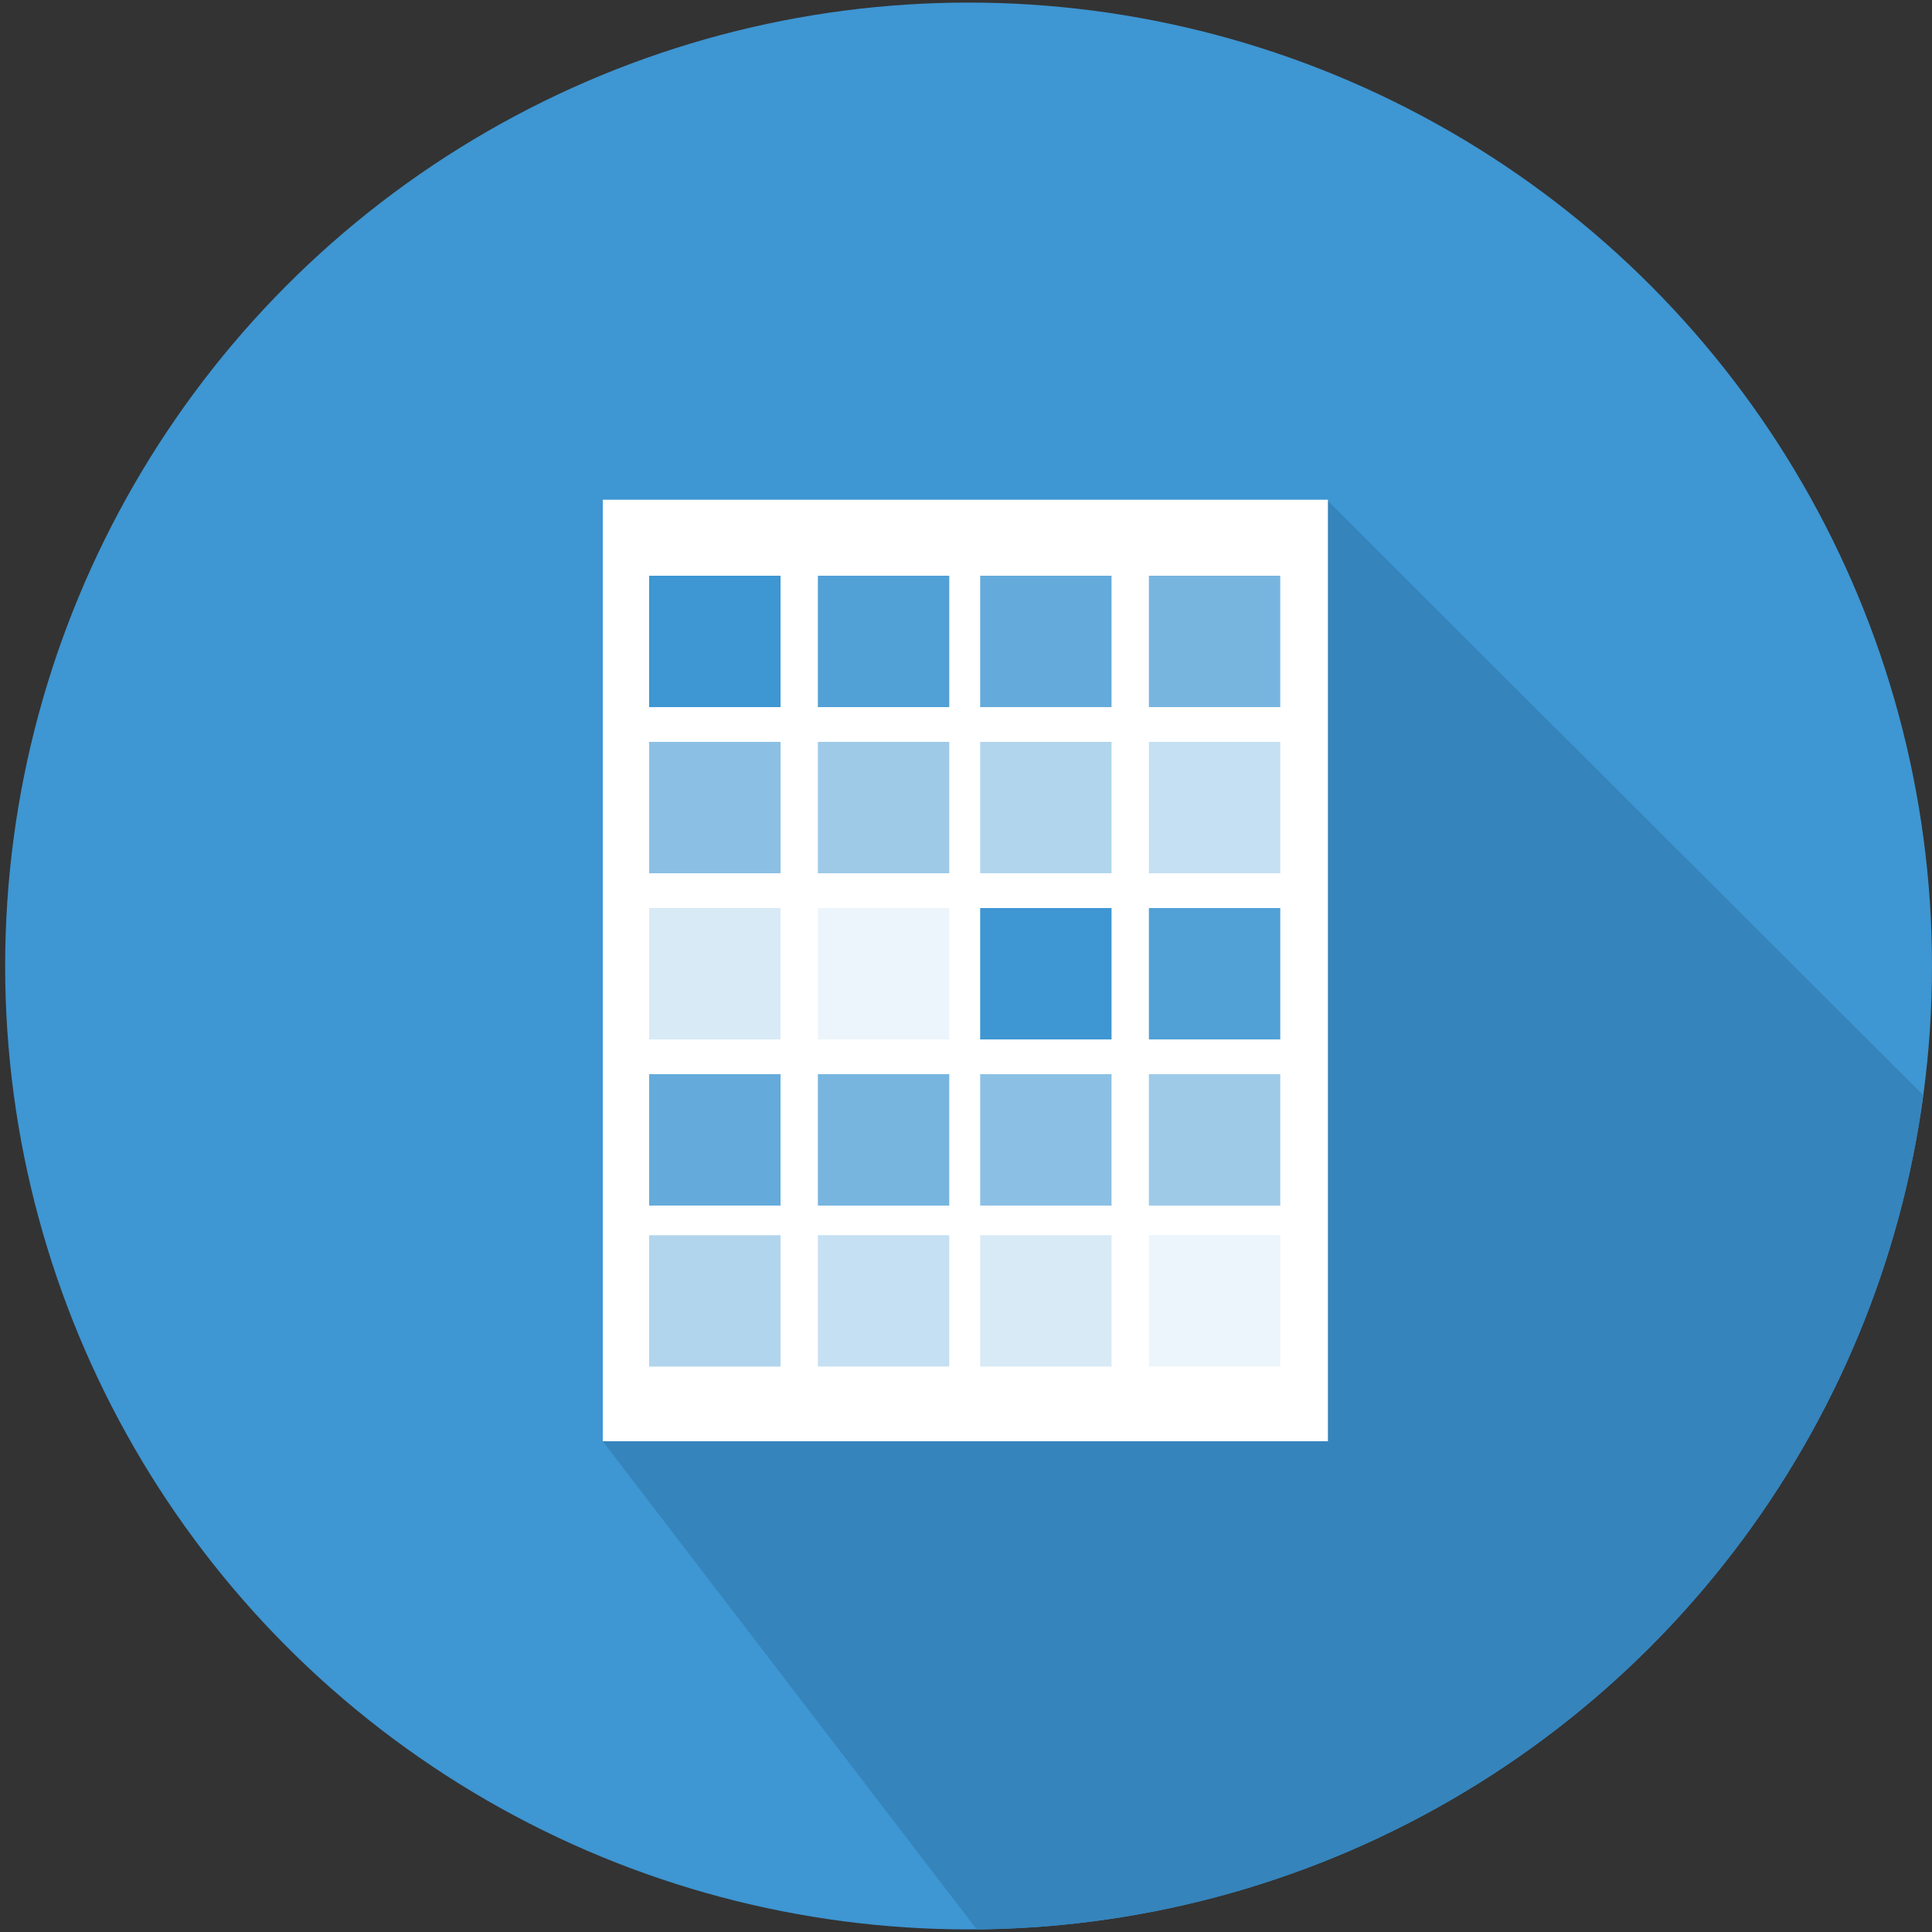 <?xml version="1.0" encoding="utf-8"?>
<!-- Generator: Adobe Illustrator 21.0.0, SVG Export Plug-In . SVG Version: 6.00 Build 0)  -->
<svg version="1.1" id="Capa_1" xmlns="http://www.w3.org/2000/svg" xmlns:xlink="http://www.w3.org/1999/xlink" x="0px" y="0px"
	 viewBox="0 0 150 150" style="enable-background:new 0 0 150 150;" xml:space="preserve">
<rect x="0" y="0" width="150" height="150" fill="#333333" stroke="none"/>
<style type="text/css">
	.st0{clip-path:url(#SVGID_2_);}
	.st1{fill:#3E96D2;}
	.st2{fill:#3584BC;}
	.st3{fill:#FFFFFF;}
	.st4{opacity:0.9;fill:#3E96D2;enable-background:new    ;}
	.st5{opacity:0.8;fill:#3E96D2;enable-background:new    ;}
	.st6{opacity:0.7;fill:#3E96D2;enable-background:new    ;}
	.st7{opacity:0.6;fill:#3E96D2;enable-background:new    ;}
	.st8{opacity:0.5;fill:#3E96D2;enable-background:new    ;}
	.st9{opacity:0.4;fill:#3E96D2;enable-background:new    ;}
	.st10{opacity:0.3;fill:#3E96D2;enable-background:new    ;}
	.st11{opacity:0.2;fill:#3E96D2;enable-background:new    ;}
	.st12{opacity:0.1;fill:#3E96D2;enable-background:new    ;}
</style>
<title>claudia 2</title>
<g>
	<defs>
		<circle id="SVGID_1_" cx="75.2" cy="75" r="74.8"/>
	</defs>
	<clipPath id="SVGID_2_">
		<use xlink:href="#SVGID_1_"  style="overflow:visible;"/>
	</clipPath>
	<g class="st0">
		<circle class="st1" cx="75.2" cy="75.1" r="75.2"/>
		<path class="st2" d="M103,38.8L156,91.7l-20,59.1c0,0-28,9.8-29.4,9.8s-21.8,0.9-21.8,0.9l-38-49.6L103,38.8z"/>
		<rect x="46.8" y="38.8" class="st3" width="56.3" height="73.1"/>
		<rect x="50.4" y="44.7" class="st1" width="10.2" height="10.2"/>
		<rect x="63.5" y="44.7" class="st4" width="10.2" height="10.2"/>
		<rect x="76.1" y="44.7" class="st5" width="10.2" height="10.2"/>
		<rect x="89.2" y="44.7" class="st6" width="10.2" height="10.2"/>
		<rect x="50.4" y="57.6" class="st7" width="10.2" height="10.2"/>
		<rect x="63.5" y="57.6" class="st8" width="10.2" height="10.2"/>
		<rect x="76.1" y="57.6" class="st9" width="10.2" height="10.2"/>
		<rect x="89.2" y="57.6" class="st10" width="10.2" height="10.2"/>
		<rect x="50.4" y="70.5" class="st11" width="10.2" height="10.2"/>
		<polygon class="st12" points="73.7,80.7 63.5,80.7 63.5,70.5 68.3,70.5 73.7,70.5 		"/>
		<rect x="76.1" y="70.5" class="st1" width="10.2" height="10.2"/>
		<rect x="89.2" y="70.5" class="st4" width="10.2" height="10.2"/>
		<rect x="50.4" y="83.4" class="st5" width="10.2" height="10.2"/>
		<rect x="63.5" y="83.4" class="st6" width="10.2" height="10.2"/>
		<rect x="76.1" y="83.4" class="st7" width="10.2" height="10.2"/>
		<rect x="89.2" y="83.4" class="st8" width="10.2" height="10.2"/>
		<rect x="50.4" y="95.9" class="st9" width="10.2" height="10.2"/>
		<rect x="63.5" y="95.9" class="st10" width="10.2" height="10.2"/>
		<rect x="76.1" y="95.9" class="st11" width="10.2" height="10.2"/>
		<rect x="89.2" y="95.9" class="st12" width="10.2" height="10.2"/>
	</g>
</g>
</svg>

